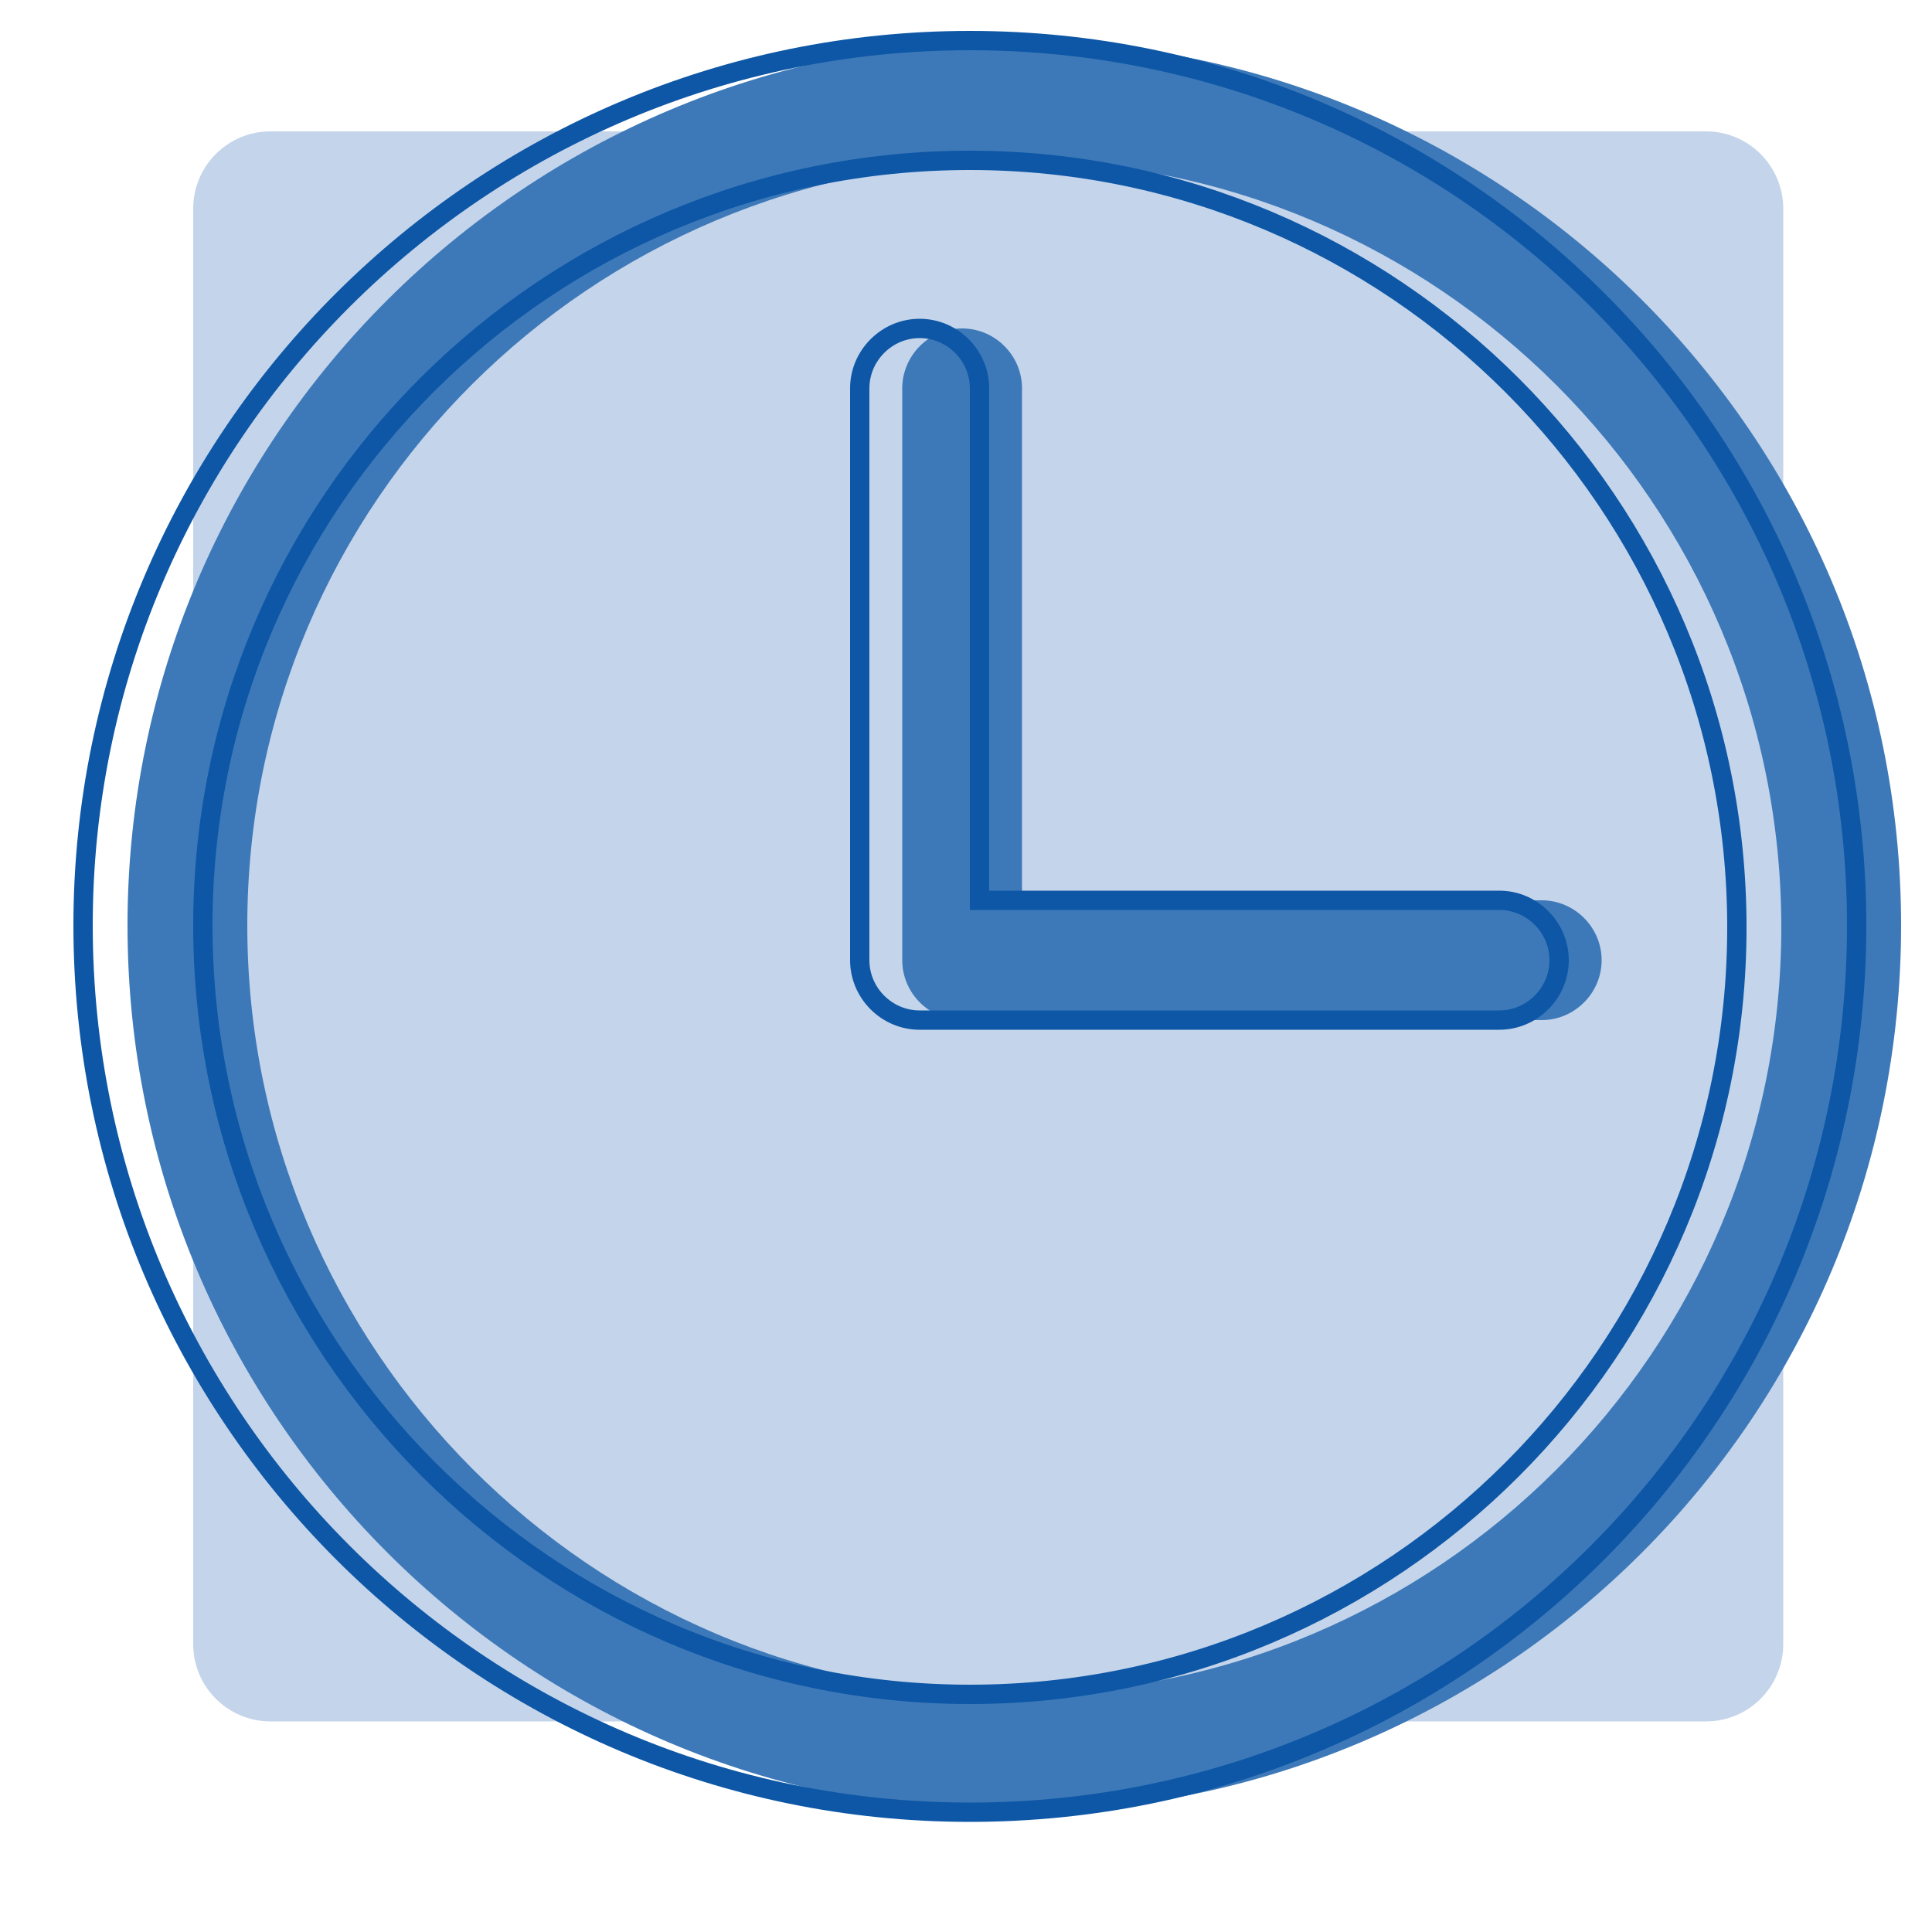 <?xml version="1.0" encoding="UTF-8"?>
<svg xmlns="http://www.w3.org/2000/svg" width="100" height="100" viewBox="0 0 100 100" fill="none">
  <path d="M88.3 6.8H14C11.791 6.8 10 8.591 10 10.8V85.1C10 87.309 11.791 89.1 14 89.1H88.3C90.509 89.1 92.3 87.309 92.3 85.1V10.8C92.3 8.591 90.509 6.8 88.3 6.8Z" fill="#C4D4EA"></path>
  <path d="M52.5 8.3C74.4 8.3 92.2 26.1 92.2 48C92.2 69.9 74.4 87.7 52.5 87.7C30.6 87.7 12.8 69.8 12.8 47.9C12.8 26 30.6 8.3 52.5 8.3ZM52.5 2.1C27.2 2.1 6.6 22.6 6.6 47.9C6.6 73.2 27.1 93.8 52.5 93.8C77.9 93.8 98.4 73.3 98.4 47.9C98.4 22.5 77.8 2.1 52.5 2.1Z" fill="#3D79B8"></path>
  <path d="M79.8 46.6H52.9V20.1C52.9 18.4 51.5 17 49.8 17C48.1 17 46.7 18.4 46.7 20.1V49.7C46.7 51.4 48.1 52.8 49.8 52.8C51.5 52.8 49.9 52.8 50 52.8C50 52.8 50.1 52.8 50.2 52.8H79.8C81.5 52.8 82.9 51.4 82.9 49.7C82.9 48 81.5 46.6 79.8 46.6Z" fill="#3D79B8"></path>
  <path d="M50.2 8.3C72.1 8.3 89.9 26.1 89.9 48C89.9 69.9 72.1 87.7 50.2 87.7C28.3 87.7 10.5 69.8 10.5 47.9C10.5 26 28.3 8.3 50.2 8.3ZM50.2 2.1C24.9 2.1 4.3 22.6 4.3 47.9C4.3 73.2 24.8 93.8 50.2 93.8C75.6 93.8 96.1 73.3 96.1 47.9C96.1 22.5 75.5 2.1 50.2 2.1Z" stroke="#0D57A6" stroke-miterlimit="10"></path>
  <path d="M77.6 46.6H50.7V20.1C50.7 18.4 49.3 17 47.6 17C45.9 17 44.5 18.4 44.5 20.1V49.7C44.5 51.4 45.9 52.8 47.6 52.8C49.3 52.8 47.7 52.8 47.8 52.8C47.8 52.8 47.9 52.8 48 52.8H77.6C79.3 52.8 80.7 51.4 80.7 49.7C80.7 48 79.3 46.6 77.6 46.6Z" stroke="#0D57A6" stroke-miterlimit="10"></path>
</svg>
